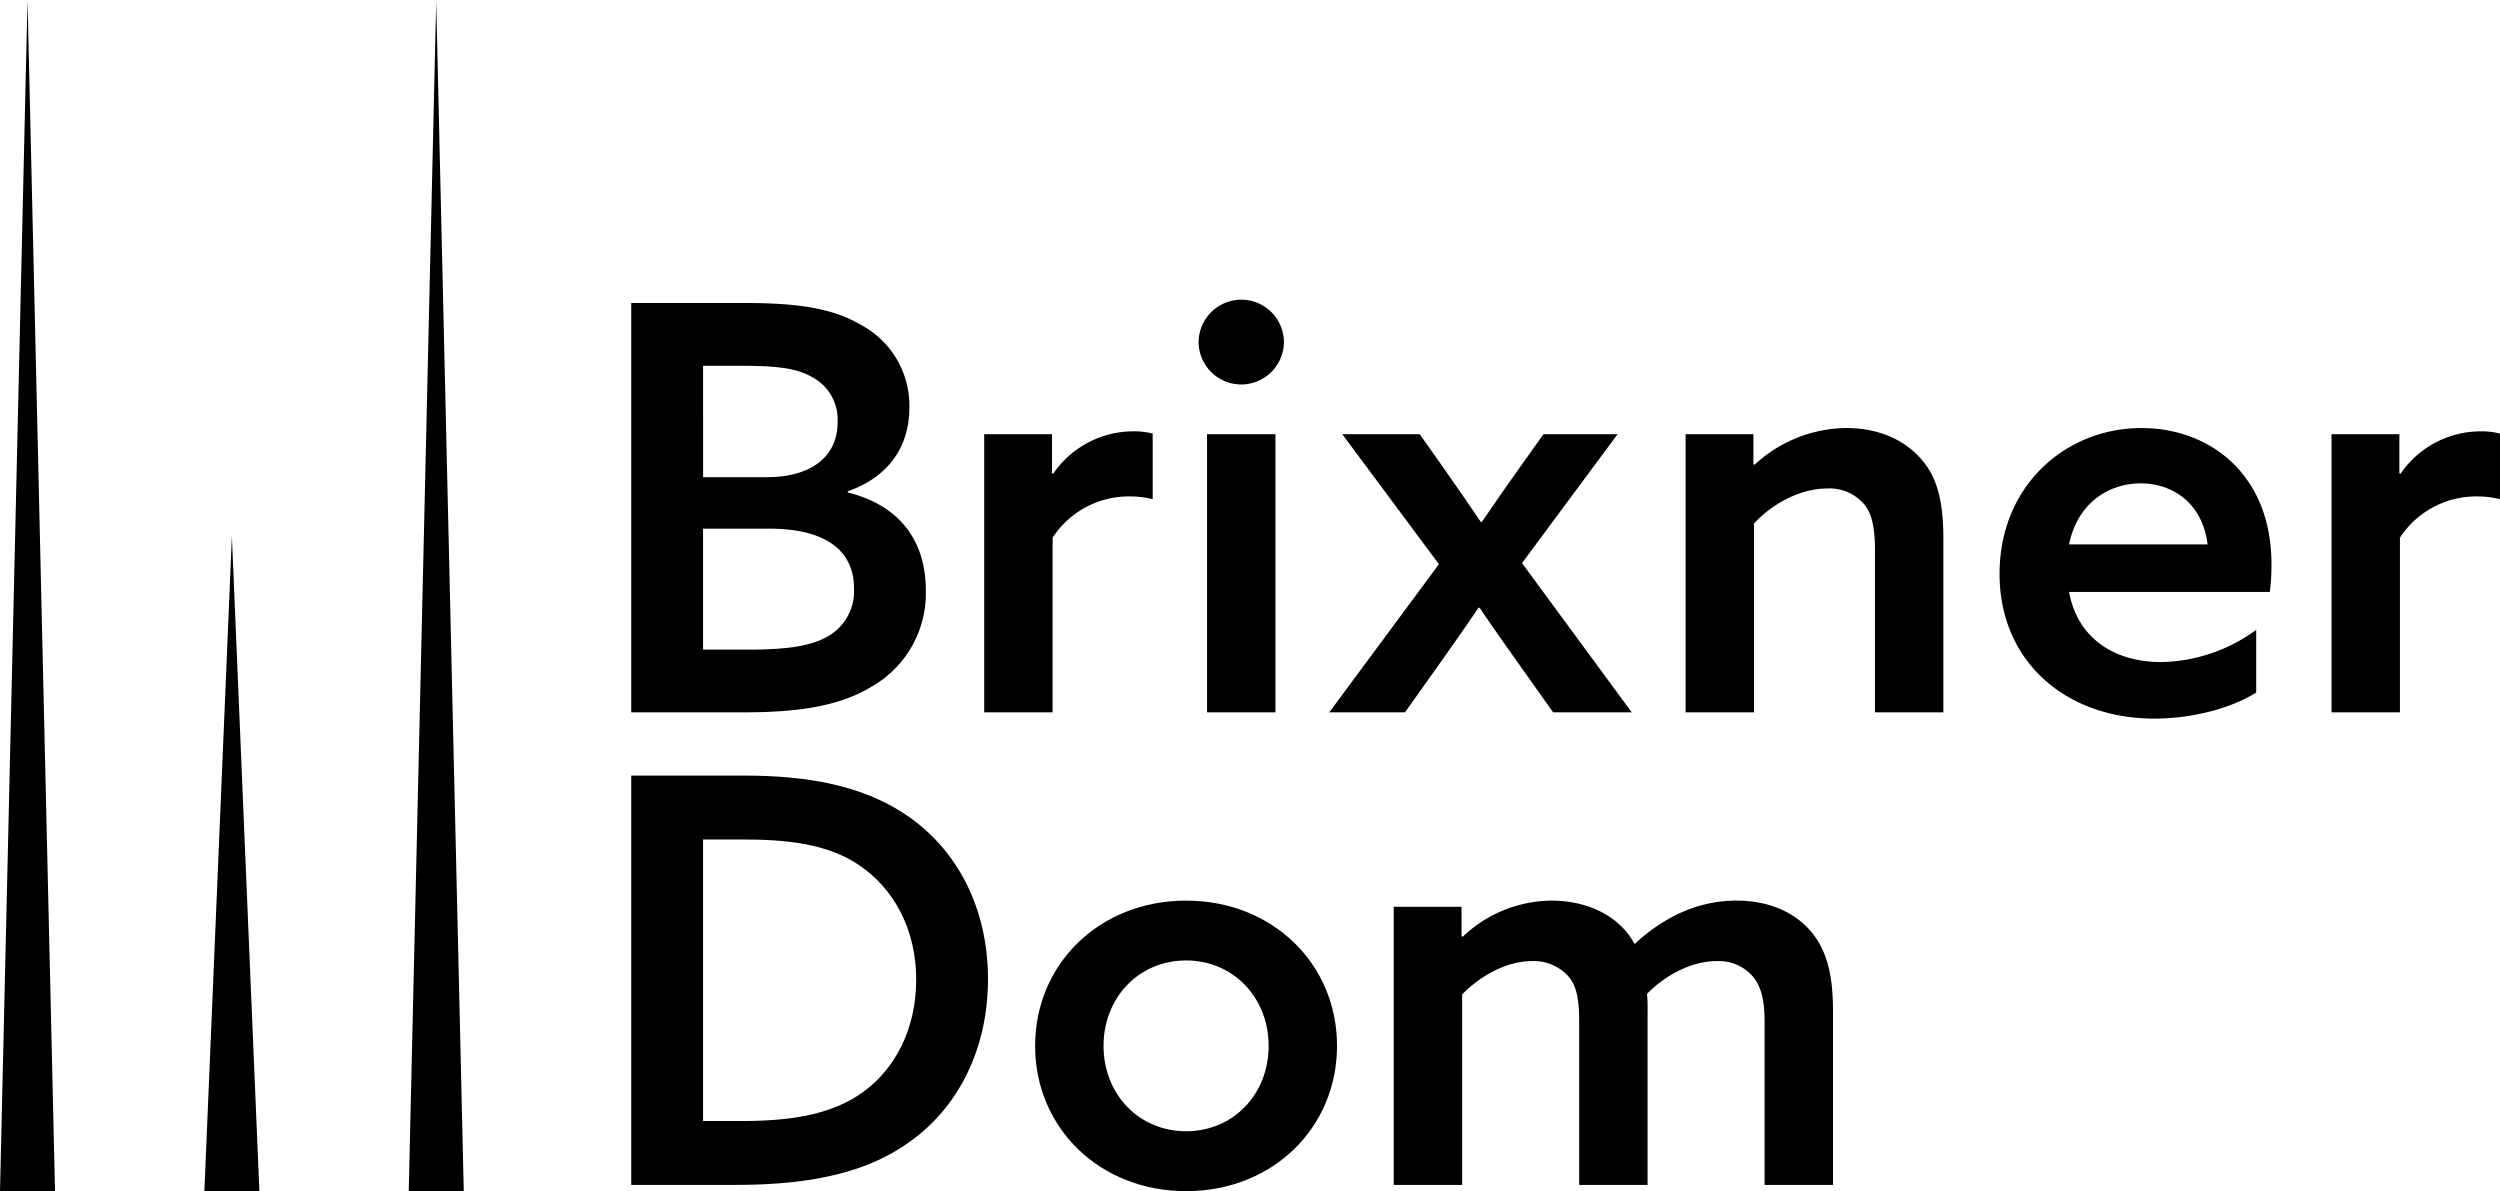 <svg xmlns="http://www.w3.org/2000/svg" width="402.697" height="191.872" viewBox="0 0 402.697 191.872">
  <g id="Gruppe_20" data-name="Gruppe 20" transform="translate(-933.737 217.131)">
    <path id="Pfad_1" data-name="Pfad 1" d="M0,0H18.4C27.138,0,32.6.92,37.068,3.558A14.738,14.738,0,0,1,44.8,16.846c0,7.1-4.181,11.479-9.921,13.481v.193c8.106,2,12.569,7.548,12.569,15.748a17.286,17.286,0,0,1-8.653,15.482c-4.738,2.906-10.93,4.181-20.4,4.181H0ZM21.859,28.057c6.369,0,11.383-2.728,11.383-8.927a7.712,7.712,0,0,0-4.1-7.192c-2.551-1.453-5.641-1.824-11.47-1.824h-6.1V28.057ZM18.945,55.833c6.829,0,10.559-.727,13.11-2.373a8.337,8.337,0,0,0,3.826-7.474c0-6.362-4.916-9.639-13.658-9.639H11.569V55.833Z" transform="translate(1035.417 -168.323)"/>
    <path id="Pfad_2" data-name="Pfad 2" d="M0,.162H10.922V6.45l.185.088A15.665,15.665,0,0,1,24.128-.3a11.7,11.7,0,0,1,3.01.369V10.632a14.538,14.538,0,0,0-3.646-.445A14.64,14.64,0,0,0,11.018,16.83V44.962H0Z" transform="translate(1092.273 -147.353)"/>
    <path id="Pfad_3" data-name="Pfad 3" d="M2.442,0A6.868,6.868,0,0,1,9.272,6.821a6.9,6.9,0,0,1-6.917,6.837A6.885,6.885,0,0,1-4.475,6.821,6.892,6.892,0,0,1,2.442,0M-3.112,21.666H7.907v44.8H-3.112Z" transform="translate(1131.28 -168.857)"/>
    <path id="Pfad_4" data-name="Pfad 4" d="M6.236,7.393-9.335-13.546H3.144L6.873-8.267c1.914,2.73,4.191,6.021,6.1,8.839h.185c1.906-2.818,4.279-6.2,6.095-8.749l3.826-5.368h11.93L19.619,7.215l17.67,24.038H24.632l-6.013-8.468c-2-2.818-4.005-5.65-5.828-8.378h-.179c-1.824,2.728-4.1,5.917-5.826,8.378L.772,31.254h-12.2Z" transform="translate(1159.281 -133.645)"/>
    <path id="Pfad_5" data-name="Pfad 5" d="M0,.351H10.922V5.185l.185.09A22.033,22.033,0,0,1,25.862-.643c4.827,0,9.01,1.632,11.834,4.73,2.64,2.818,3.826,6.556,3.826,13.2V45.151H30.506V19.2c0-4.005-.55-6.185-1.826-7.653A7.319,7.319,0,0,0,22.763,9.1c-4.367,0-8.927,2.551-11.743,5.636V45.151H0Z" transform="translate(1205.253 -147.542)"/>
    <path id="Pfad_6" data-name="Pfad 6" d="M3.954,9.32c1.363,7.474,7.288,11.3,14.844,11.3a26.633,26.633,0,0,0,15.3-5.189v10.1c-4.191,2.64-10.559,4.2-16.387,4.2-14.391,0-24.952-9.3-24.952-23.312,0-14.207,10.647-23.491,22.853-23.491,11.108,0,20.947,7.55,20.947,21.933a33.159,33.159,0,0,1-.274,4.464Zm22.31-7.652c-.822-6.733-5.738-9.833-10.745-9.833-5.1,0-10.2,3.1-11.565,9.833Z" transform="translate(1263.065 -131.108)"/>
    <path id="Pfad_7" data-name="Pfad 7" d="M0,.162H10.93V6.45l.184.088A15.652,15.652,0,0,1,24.136-.3a11.6,11.6,0,0,1,3,.369V10.632a14.477,14.477,0,0,0-3.64-.445A14.66,14.66,0,0,0,11.018,16.83V44.962H0Z" transform="translate(1309.297 -147.353)"/>
    <path id="Pfad_8" data-name="Pfad 8" d="M0,0H18.308C28.5,0,37.068,1.646,43.8,6.021,52.541,11.657,57.464,21.4,57.464,32.787c0,10.752-4.375,20.035-12.026,25.774-6.829,5.191-15.934,7.37-28.592,7.37H0ZM17.847,55.64c8.653,0,14.844-1.275,19.582-4.73C42.524,47.172,45.9,40.8,45.9,32.877c0-8.186-3.639-14.651-9.1-18.389-5.191-3.56-11.841-4.2-19.035-4.2H11.569V55.64Z" transform="translate(1035.417 -92.199)"/>
    <path id="Pfad_9" data-name="Pfad 9" d="M8.584,0C22.517,0,32.9,10.188,32.9,23.4c0,13.2-10.381,23.4-24.313,23.4S-15.729,36.6-15.729,23.4C-15.729,10.188-5.348,0,8.584,0m0,37.148c7.652,0,13.3-6.005,13.3-13.747S16.236,9.639,8.584,9.639-4.709,15.66-4.709,23.4.939,37.148,8.584,37.148" transform="translate(1116.203 -72.06)"/>
    <path id="Pfad_10" data-name="Pfad 10" d="M21.091,6.912c0-3.826-.638-5.917-2-7.474a7.252,7.252,0,0,0-5.739-2.359c-4.189,0-8.466,2.447-11.2,5.28a25.848,25.848,0,0,1,.09,2.728V33.131H-8.777V6.912C-8.777,3-9.229.994-10.6-.562a7.518,7.518,0,0,0-5.828-2.359c-4.191,0-8.468,2.552-11.2,5.368V33.131h-11.02v-44.8h10.922v4.732l.185.1a20.963,20.963,0,0,1,14.3-5.829c5.287,0,10.745,2.091,13.393,7,5-4.642,10.558-7,16.387-7,4.914,0,8.925,1.632,11.655,4.554,2.736,2.994,3.914,6.91,3.914,13.2V33.131H21.091Z" transform="translate(1196.886 -59.397)"/>
    <path id="Pfad_12" data-name="Pfad 12" d="M1.565,0-2.867,191.872H5.995Z" transform="translate(936.605 -217.131)"/>
    <path id="Pfad_13" data-name="Pfad 13" d="M1.564,0l-4.43,191.872H6L1.564.55Z" transform="translate(1002.442 -217.131)"/>
    <path id="Pfad_14" data-name="Pfad 14" d="M0,37.241H8.86L4.432-68.236Z" transform="translate(966.657 -62.5)"/>
  </g>
</svg>
